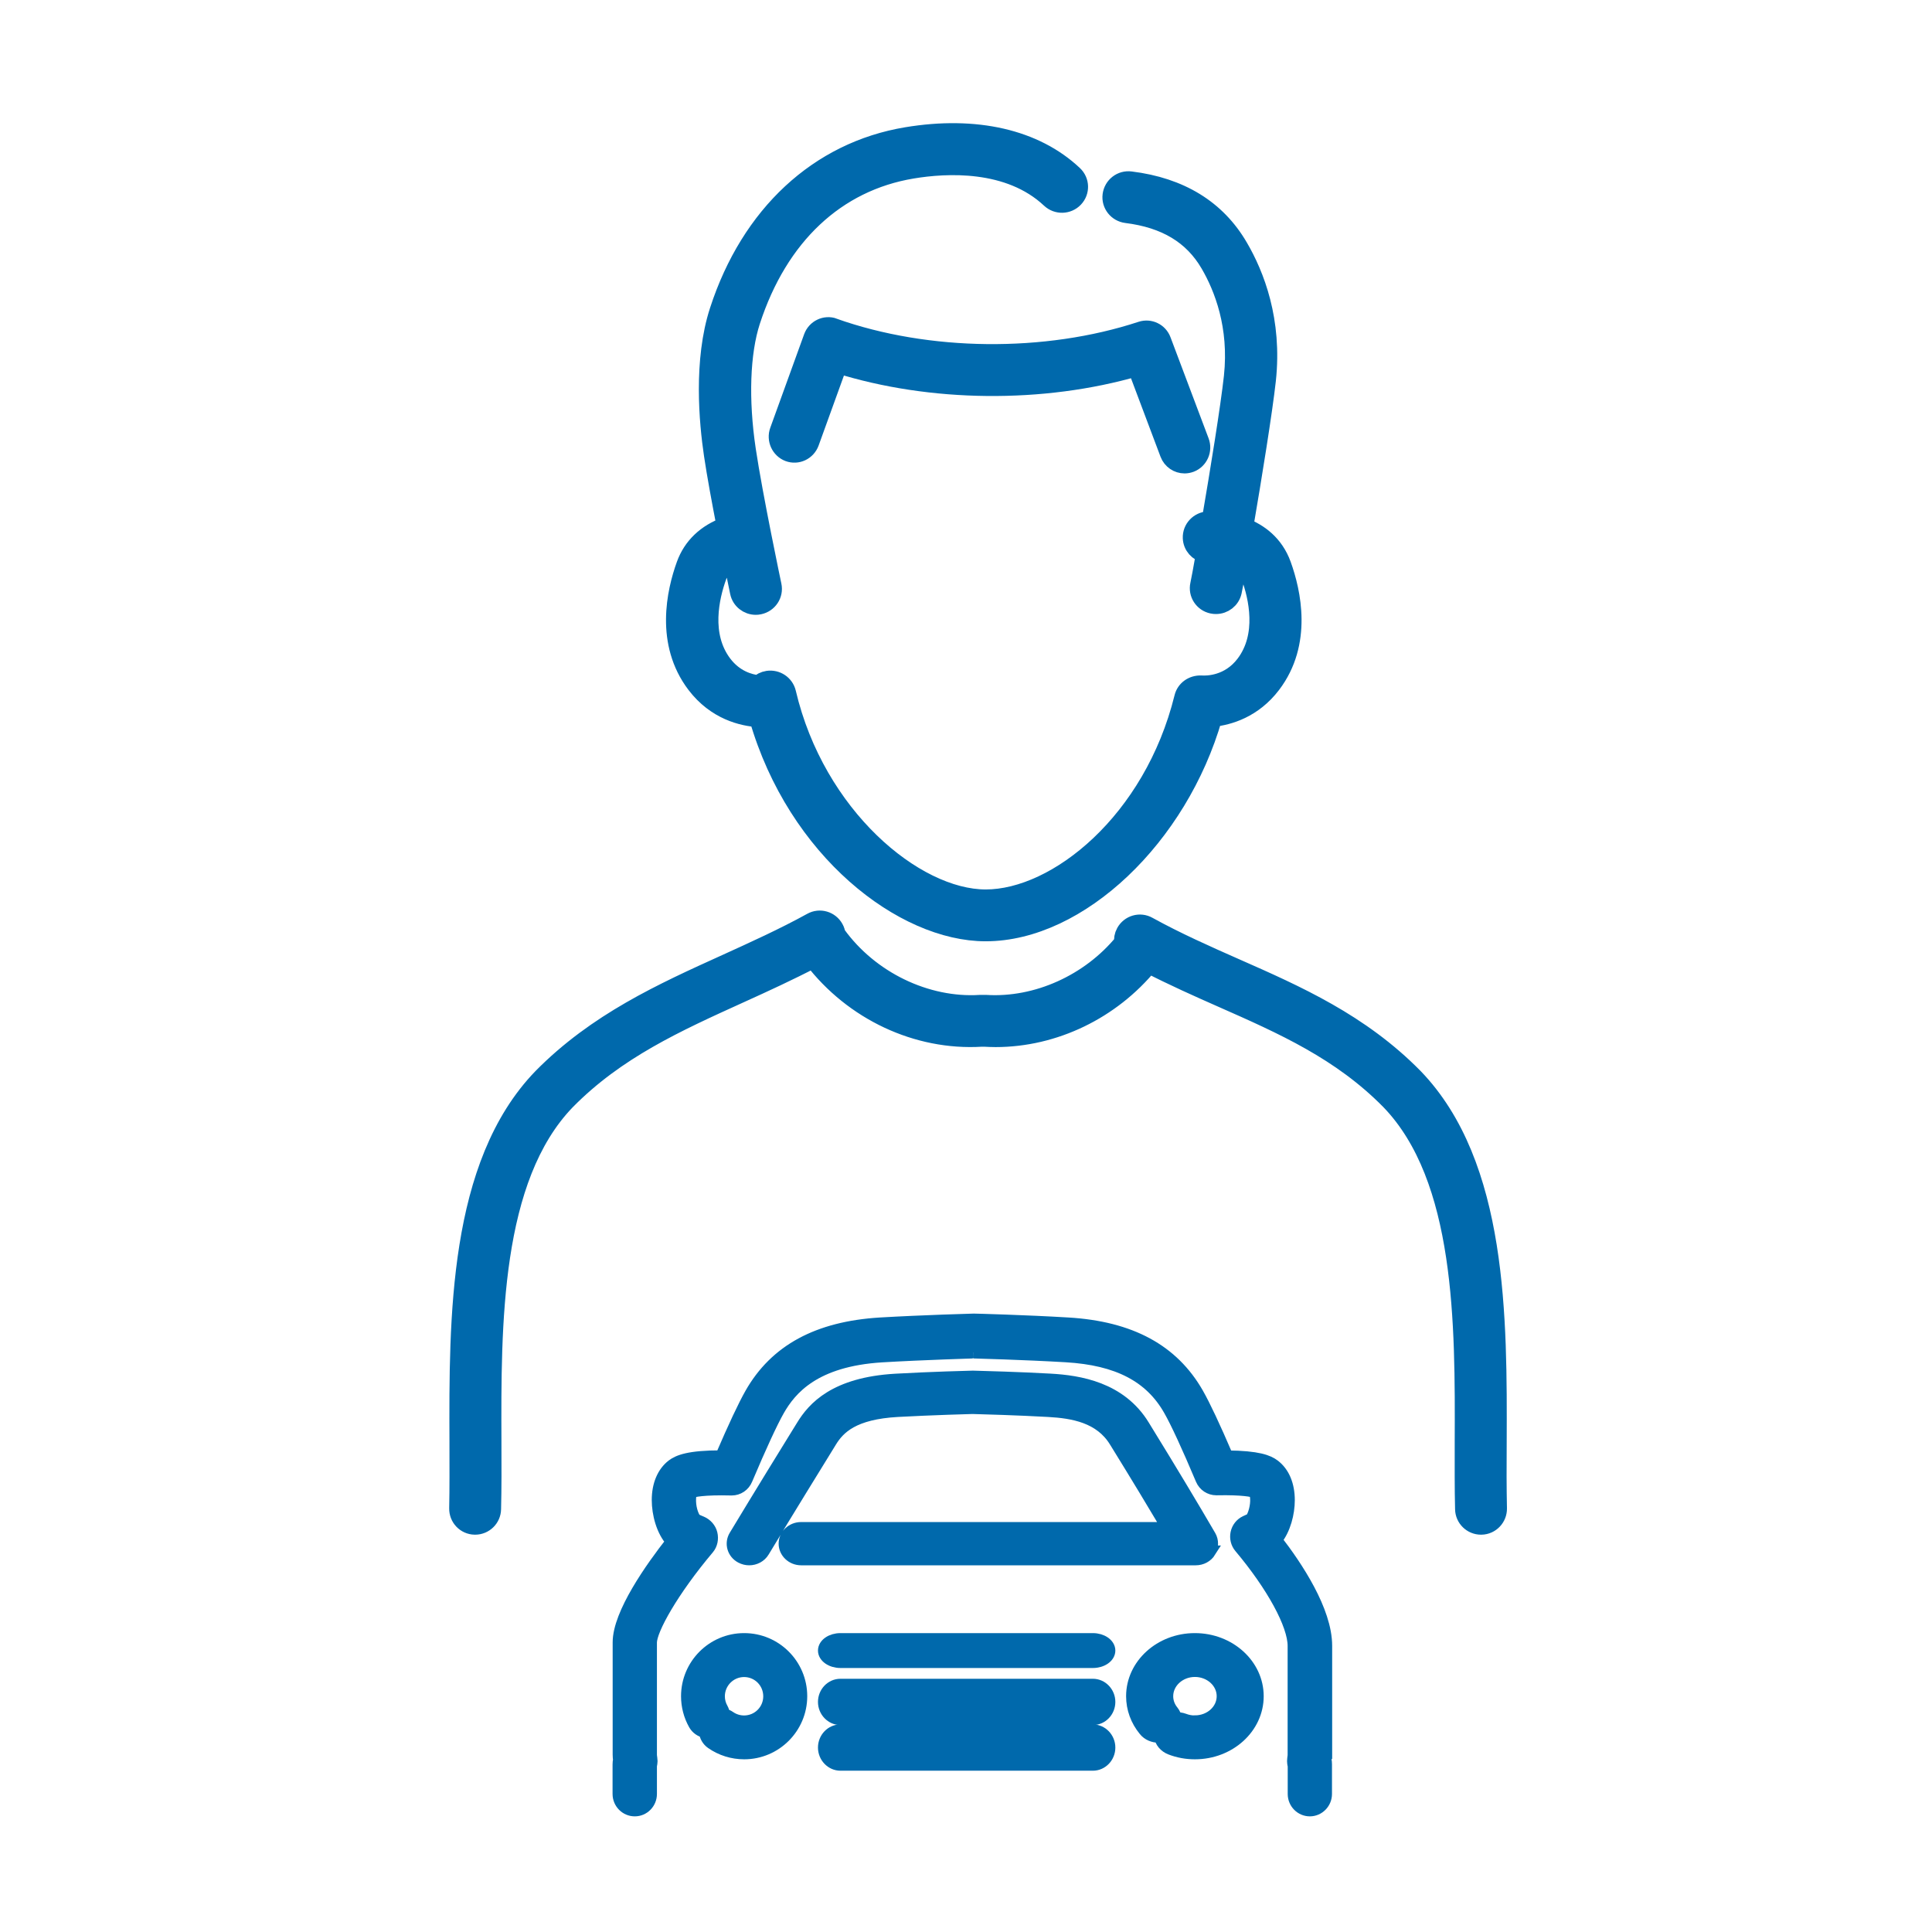 <svg width="160" height="160" viewBox="0 0 160 160" fill="none" xmlns="http://www.w3.org/2000/svg">
<path d="M109.824 145.294V136.301C109.824 133.387 107.382 129.729 105.68 127.529C106.397 126.653 106.73 125.314 106.73 124.239C106.73 122.974 106.303 121.951 105.513 121.355C105.042 120.994 104.194 120.641 101.629 120.619C100.572 118.153 99.746 116.402 99.18 115.408C97.13 111.817 93.63 109.919 88.465 109.609C84.943 109.396 80.755 109.286 80.639 109.286C80.596 109.286 76.408 109.403 72.887 109.609C67.728 109.926 64.221 111.825 62.178 115.416C61.613 116.409 60.794 118.153 59.736 120.611C57.048 120.611 56.179 120.979 55.686 121.347C54.911 121.943 54.476 122.966 54.476 124.225C54.476 125.365 54.839 126.786 55.643 127.662C53.94 129.825 51.238 133.637 51.238 136.014V145.316C51.238 145.463 51.252 145.603 51.267 145.75C51.245 145.846 51.23 145.971 51.23 146.118V148.569C51.23 149.32 51.832 149.923 52.571 149.923C53.31 149.923 53.904 149.312 53.904 148.569V146.236C53.919 146.17 53.933 146.111 53.94 146.045C53.962 145.92 53.962 145.787 53.94 145.662L53.926 145.544C53.919 145.478 53.904 145.404 53.904 145.331V136.029C53.904 134.969 55.679 131.761 58.657 128.228C58.932 127.897 59.019 127.441 58.918 127.014C58.816 126.587 58.498 126.234 58.099 126.065C57.918 125.991 57.672 125.888 57.592 125.829C57.447 125.697 57.157 125.064 57.143 124.32C57.128 123.872 57.222 123.636 57.266 123.555C57.447 123.489 58.23 123.29 60.57 123.349C60.584 123.349 60.592 123.349 60.599 123.349C61.135 123.349 61.613 123.025 61.823 122.525C62.99 119.765 63.91 117.778 64.475 116.785C65.475 115.033 67.446 112.671 73.032 112.325C76.502 112.119 80.654 112.001 80.625 112.001C80.668 112.001 84.82 112.112 88.291 112.318C92.544 112.568 95.268 113.981 96.847 116.763C97.42 117.763 98.34 119.75 99.507 122.517C99.717 123.018 100.202 123.334 100.731 123.334C100.738 123.334 100.745 123.334 100.76 123.334C102.97 123.29 103.723 123.481 103.904 123.548C103.955 123.629 104.042 123.864 104.035 124.313C104.013 125.049 103.731 125.689 103.6 125.807C103.535 125.851 103.448 125.881 103.368 125.917L103.144 126.02C102.767 126.197 102.492 126.55 102.405 126.962C102.318 127.375 102.419 127.809 102.694 128.132C105.39 131.341 107.136 134.55 107.136 136.309V145.301C107.136 145.39 107.129 145.471 107.114 145.552L107.1 145.677C107.085 145.787 107.085 145.905 107.1 146.015C107.107 146.082 107.121 146.155 107.143 146.229V148.569C107.143 149.32 107.744 149.923 108.476 149.923C109.208 149.923 109.809 149.312 109.809 148.569V146.096C109.809 145.964 109.795 145.853 109.773 145.758C109.788 145.603 109.802 145.456 109.802 145.301L109.824 145.294Z" fill="#0069AC" stroke="#0069AC"/>
<path d="M61.623 135.747C59.016 135.747 56.901 137.87 56.901 140.472C56.901 141.287 57.108 142.088 57.508 142.796C57.701 143.139 58.023 143.353 58.38 143.432C58.423 143.789 58.609 144.132 58.93 144.354C59.723 144.905 60.659 145.198 61.63 145.198C64.23 145.198 66.352 143.082 66.352 140.472C66.352 137.863 64.237 135.747 61.63 135.747H61.623ZM61.623 142.567C61.194 142.567 60.78 142.438 60.43 142.195C60.287 142.095 60.123 142.024 59.959 141.988C59.937 141.823 59.887 141.659 59.801 141.502C59.623 141.194 59.53 140.837 59.53 140.48C59.53 139.329 60.466 138.385 61.623 138.385C62.78 138.385 63.709 139.321 63.709 140.48C63.709 141.638 62.773 142.567 61.623 142.567Z" fill="#0069AC" stroke="#0069AC"/>
<path d="M98.949 135.747C96.086 135.747 93.759 137.87 93.759 140.472C93.759 141.495 94.113 142.474 94.789 143.296C95.072 143.646 95.512 143.825 95.953 143.825C95.992 143.825 96.031 143.811 96.071 143.811C96.141 144.247 96.456 144.64 96.936 144.826C97.581 145.076 98.257 145.198 98.957 145.198C101.827 145.198 104.154 143.082 104.154 140.472C104.154 137.863 101.819 135.747 98.957 135.747H98.949ZM98.949 142.567C98.642 142.567 98.343 142.51 98.06 142.402C97.832 142.317 97.604 142.288 97.376 142.31C97.345 142.102 97.258 141.902 97.117 141.723C96.818 141.359 96.66 140.93 96.66 140.472C96.66 139.321 97.691 138.378 98.957 138.378C100.223 138.378 101.261 139.314 101.261 140.472C101.261 141.63 100.23 142.56 98.957 142.56L98.949 142.567Z" fill="#0069AC" stroke="#0069AC"/>
<path d="M90.505 135.747H69.604C68.849 135.747 68.241 136.173 68.241 136.692C68.241 137.211 68.856 137.637 69.604 137.637H90.505C91.26 137.637 91.868 137.211 91.868 136.692C91.868 136.173 91.253 135.747 90.505 135.747Z" fill="#0069AC" stroke="#0069AC"/>
<path d="M90.505 139.528H69.604C68.849 139.528 68.241 140.167 68.241 140.945C68.241 141.723 68.856 142.363 69.604 142.363H90.505C91.26 142.363 91.868 141.723 91.868 140.945C91.868 140.167 91.253 139.528 90.505 139.528Z" fill="#0069AC" stroke="#0069AC"/>
<path d="M90.505 143.308H69.604C68.849 143.308 68.241 143.947 68.241 144.725C68.241 145.503 68.856 146.143 69.604 146.143H90.505C91.26 146.143 91.868 145.503 91.868 144.725C91.868 143.947 91.253 143.308 90.505 143.308Z" fill="#0069AC" stroke="#0069AC"/>
<path d="M100.185 128.493C100.429 128.1 100.437 127.609 100.207 127.208C98.808 124.808 97.017 121.817 94.871 118.335L94.708 118.068C92.791 114.931 89.371 114.39 86.973 114.257C84.457 114.116 81.466 114.032 80.608 114.011H80.534C80.393 114.011 77.01 114.102 74.168 114.264C69.15 114.552 67.351 116.58 66.434 118.09L66.152 118.546C65.346 119.845 62.903 123.811 60.86 127.201C60.49 127.819 60.712 128.612 61.371 128.963C61.586 129.076 61.815 129.132 62.044 129.132C62.518 129.132 62.977 128.9 63.229 128.479C65.264 125.102 67.707 121.15 68.506 119.852L68.795 119.381C69.49 118.244 70.689 117.051 74.331 116.847C77.129 116.693 80.467 116.601 80.541 116.601C81.385 116.622 84.338 116.707 86.818 116.847C88.861 116.959 91.118 117.345 92.354 119.374L92.524 119.648C94.123 122.238 95.522 124.555 96.706 126.549H66.345C65.59 126.549 64.983 127.131 64.983 127.84C64.983 128.549 65.597 129.132 66.345 129.132H99.03C99.511 129.132 99.956 128.893 100.207 128.493H100.185Z" fill="#0069AC" stroke="#0069AC"/>
<path d="M123.978 119.432C124.014 109.208 124.066 96.483 117.066 89.244C112.625 84.734 107.377 82.409 102.298 80.172C99.909 79.116 97.439 78.023 95.057 76.71C94.405 76.343 93.584 76.585 93.225 77.238C93.078 77.502 93.034 77.788 93.071 78.067C90.293 81.463 85.896 83.45 81.667 83.194C81.638 83.194 81.608 83.194 81.579 83.194H81.249C81.249 83.194 81.191 83.194 81.161 83.194C76.676 83.472 71.993 81.213 69.259 77.421C69.251 77.407 69.237 77.4 69.222 77.385C69.2 77.224 69.156 77.062 69.068 76.908C68.709 76.255 67.888 76.013 67.236 76.38C64.92 77.656 62.487 78.756 60.134 79.827C54.872 82.211 49.434 84.675 44.919 89.259C37.934 96.483 37.986 109.208 38.022 119.432C38.022 121.375 38.037 123.209 38 124.918C37.986 125.666 38.572 126.282 39.319 126.296C39.327 126.296 39.342 126.296 39.349 126.296C40.082 126.296 40.683 125.71 40.697 124.976C40.741 123.231 40.734 121.375 40.727 119.417C40.69 109.685 40.646 97.569 46.861 91.136C51.009 86.919 55.986 84.668 61.255 82.277C63.264 81.367 65.323 80.421 67.353 79.365C70.681 83.714 75.965 86.208 81.286 85.885H81.535C81.843 85.9 82.143 85.915 82.451 85.915C87.281 85.915 91.994 83.641 95.138 79.798C97.175 80.847 99.213 81.756 101.206 82.636C106.271 84.873 111.057 86.985 115.132 91.122C121.361 97.561 121.31 109.677 121.273 119.41C121.273 121.375 121.259 123.231 121.303 124.976C121.317 125.71 121.918 126.296 122.651 126.296C122.659 126.296 122.673 126.296 122.681 126.296C123.428 126.282 124.014 125.658 124 124.918C123.963 123.209 123.963 121.375 123.978 119.424V119.432Z" fill="#0069AC" stroke="#0069AC" stroke-width="1.6"/>
<path d="M62.838 59.425C66.005 70.415 74.862 77.154 81.624 77.154C89.326 77.154 97.584 69.273 100.425 59.395C101.749 59.256 103.754 58.678 105.293 56.651C107.89 53.234 106.936 49.02 106.137 46.803C105.508 45.061 104.221 44.146 102.985 43.671C103.703 39.493 104.583 34.027 104.864 31.48C105.397 26.556 103.91 22.78 102.563 20.483C100.736 17.344 97.724 15.5 93.633 14.995C92.878 14.893 92.205 15.427 92.109 16.166C92.012 16.905 92.545 17.578 93.292 17.673C96.54 18.076 98.805 19.436 100.203 21.837C101.342 23.79 102.608 27.002 102.156 31.202C101.882 33.712 101.017 39.054 100.314 43.151C100.173 43.151 100.085 43.151 100.062 43.151C99.308 43.181 98.723 43.81 98.753 44.549C98.775 45.185 99.241 45.698 99.848 45.822C99.611 47.168 99.433 48.134 99.367 48.42C99.204 49.144 99.67 49.868 100.41 50.022C100.506 50.044 100.61 50.051 100.706 50.051C101.335 50.051 101.897 49.62 102.038 48.99C102.112 48.646 102.289 47.71 102.519 46.437C102.97 46.715 103.37 47.117 103.584 47.717C104.198 49.415 104.953 52.627 103.126 55.034C101.816 56.754 99.996 56.776 99.463 56.739C98.797 56.717 98.205 57.127 98.05 57.764C95.505 68.073 87.543 74.461 81.632 74.461C75.72 74.461 67.522 67.598 65.125 57.383C64.962 56.695 64.296 56.249 63.593 56.351C63.297 56.395 63.038 56.534 62.838 56.724C62.054 56.644 60.811 56.3 59.842 55.027C58.014 52.62 58.769 49.407 59.383 47.71C59.612 47.081 60.041 46.612 60.693 46.298C61.003 47.827 61.233 48.925 61.255 49.041C61.388 49.678 61.958 50.117 62.587 50.117C62.675 50.117 62.772 50.11 62.868 50.088C63.608 49.934 64.081 49.224 63.926 48.493C63.911 48.42 62.365 41.088 61.795 37.261C61.174 33.105 61.307 29.205 62.165 26.571C64.466 19.51 69.216 15.046 75.542 13.993C78.354 13.524 83.578 13.224 87.011 16.451C87.558 16.963 88.416 16.941 88.934 16.4C89.452 15.858 89.43 15.01 88.883 14.498C85.708 11.505 80.81 10.378 75.091 11.329C67.81 12.537 62.15 17.79 59.568 25.736C58.221 29.863 58.695 34.971 59.094 37.649C59.339 39.303 59.753 41.541 60.153 43.598C58.51 44.19 57.356 45.281 56.808 46.803C56.009 49.012 55.055 53.234 57.652 56.651C59.316 58.839 61.499 59.337 62.831 59.425H62.838Z" fill="#0069AC" stroke="#0069AC" stroke-width="1.6"/>
<path d="M69.036 27.141C68.351 26.899 67.601 27.258 67.349 27.947L64.543 35.697C64.291 36.392 64.644 37.169 65.329 37.432C66.022 37.689 66.779 37.33 67.039 36.634L69.397 30.115C77.099 32.532 86.351 32.627 94.154 30.357L96.858 37.542C97.06 38.077 97.565 38.407 98.098 38.407C98.257 38.407 98.416 38.377 98.574 38.319C99.26 38.055 99.606 37.271 99.339 36.575L96.187 28.211C95.935 27.537 95.207 27.192 94.536 27.412C86.603 30.02 76.832 29.917 69.022 27.149L69.036 27.141Z" fill="#0069AC" stroke="#0069AC" stroke-width="1.6"/>
</svg>

